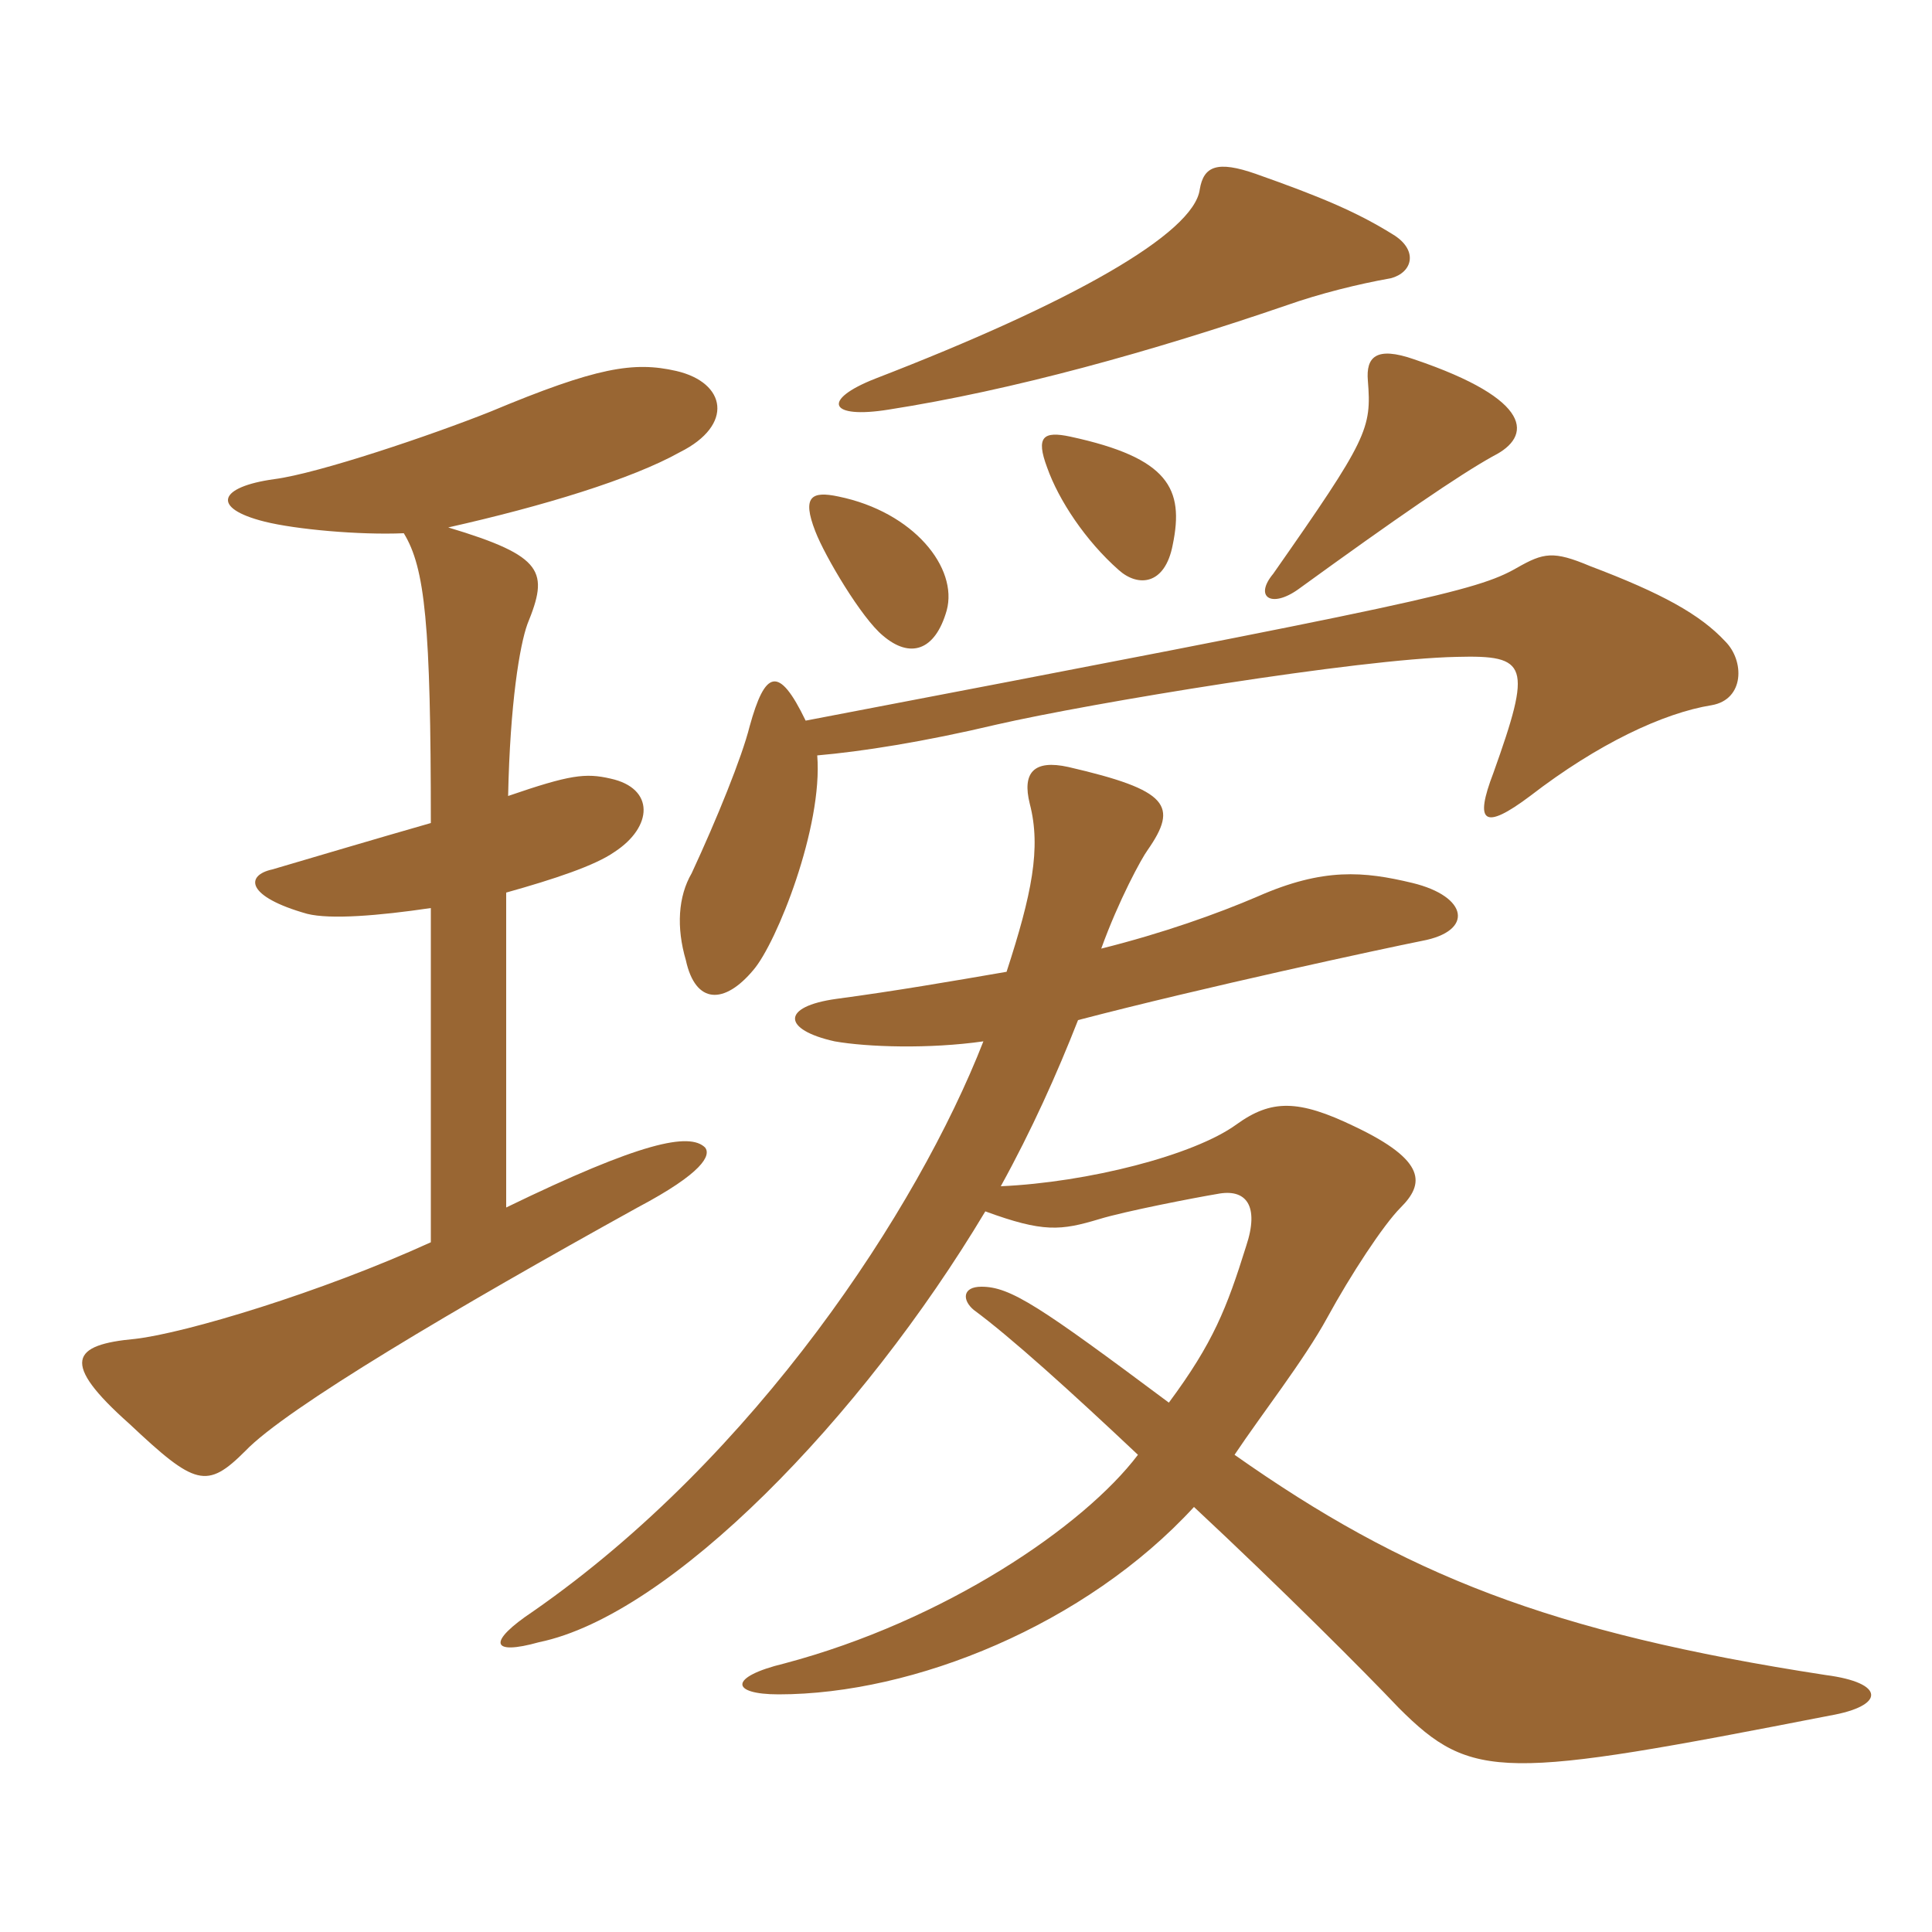 <svg xmlns="http://www.w3.org/2000/svg" xmlns:xlink="http://www.w3.org/1999/xlink" width="150" height="150"><path fill="#996633" padding="10" d="M108.30 18.30C105.45 16.50 102.60 15.30 97.50 13.50C94.50 12.45 93.45 12.90 93.15 14.70C92.70 18.15 83.10 23.55 67.95 29.40C63.75 31.05 64.35 32.55 69 31.80C78.60 30.30 89.40 27.30 99.90 23.70C102.45 22.80 105.45 22.05 108 21.60C109.65 21.15 110.10 19.50 108.30 18.30ZM115.95 35.40C118.95 33.90 119.10 31.05 109.80 27.90C106.80 26.85 106.05 27.75 106.20 29.55C106.50 33.30 106.20 34.05 98.85 44.55C97.35 46.35 98.70 47.25 100.80 45.75C108.45 40.20 113.25 36.90 115.95 35.40ZM91.05 42.30C91.95 37.95 90.75 35.55 83.10 33.90C81 33.45 80.40 33.90 81.30 36.30C82.20 38.85 84.30 42 86.85 44.25C88.35 45.60 90.45 45.45 91.05 42.30ZM73.50 47.40C74.40 44.10 70.95 39.75 65.10 38.55C63 38.10 62.25 38.55 63.30 41.25C64.05 43.20 66.90 48 68.55 49.35C70.65 51.15 72.60 50.55 73.50 47.40ZM133.95 49.80C132 47.70 129 46.05 123.45 43.95C120.60 42.75 119.85 42.90 117.75 44.10C114.60 45.90 110.40 46.80 62.55 55.95C60.45 51.60 59.40 52.05 58.20 56.40C57.60 58.80 55.65 63.60 53.70 67.80C52.65 69.60 52.50 72 53.25 74.55C54 78 56.25 78 58.50 75.30C60.30 73.20 63.90 64.20 63.45 58.65C66.90 58.35 71.70 57.60 77.40 56.25C84.60 54.60 105.45 51.15 113.10 51C118.65 50.85 118.95 51.60 115.95 60C114.45 63.90 115.20 64.50 118.80 61.80C124.05 57.75 129.15 55.35 132.90 54.75C135.45 54.30 135.45 51.30 133.95 49.80ZM54.75 89.10C53.55 87.90 49.80 88.65 39.30 93.75L39.30 69.30C43.05 68.25 46.20 67.20 47.70 66.15C50.70 64.20 50.85 61.20 47.40 60.45C45.45 60 44.25 60.15 39.45 61.80C39.60 54.60 40.35 50.10 40.95 48.45C42.60 44.40 42.30 43.20 34.80 40.95C42.15 39.30 49.05 37.20 52.80 35.10C57 33 56.40 29.70 52.50 28.80C49.20 28.05 46.35 28.50 38.10 31.95C33.60 33.75 24.75 36.75 21.30 37.20C16.95 37.80 16.35 39.45 20.55 40.50C22.95 41.10 27.90 41.55 31.35 41.40C33 44.10 33.45 48.45 33.45 63.90C29.25 65.10 23.70 66.75 21.15 67.50C19.05 67.95 19.05 69.60 23.85 70.95C25.65 71.40 29.40 71.10 33.45 70.50L33.45 96.45C24.90 100.35 14.40 103.50 10.50 103.95C5.55 104.40 4.65 105.75 10.05 110.55C15.15 115.35 16.05 115.65 19.05 112.65C22.20 109.35 35.40 101.55 49.50 93.75C54.60 91.05 55.20 89.70 54.75 89.10ZM142.05 133.20C146.40 132.45 146.40 130.65 141.75 130.05C120.30 126.75 109.05 122.25 95.85 112.95C97.95 109.80 101.25 105.60 103.05 102.30C104.85 99 107.40 95.10 108.75 93.75C110.55 91.95 110.85 90.15 105.15 87.45C100.80 85.35 98.70 85.35 96 87.30C92.70 89.70 84.45 91.80 77.70 92.10C80.10 87.75 82.05 83.40 83.70 79.20C93.45 76.65 107.40 73.65 110.40 73.05C114.45 72.30 114 69.60 109.65 68.55C105.90 67.65 102.75 67.35 97.65 69.60C94.50 70.95 90.30 72.45 85.50 73.65C86.85 69.90 88.65 66.60 89.10 66C91.50 62.55 90.75 61.35 82.95 59.55C80.25 58.95 79.35 60 79.95 62.40C80.85 65.85 80.10 69.45 78.15 75.45C73.80 76.20 69.45 76.95 64.95 77.55C60.60 78.15 60.75 79.95 64.80 80.85C67.35 81.30 72.15 81.45 76.35 80.85C71.25 93.90 58.65 113.10 41.40 125.10C37.80 127.50 38.10 128.55 41.85 127.50C52.05 125.40 66.90 110.10 76.50 94.05C81 95.70 82.35 95.55 85.35 94.65C87.30 94.05 92.70 93 94.50 92.70C96.75 92.25 97.80 93.60 96.75 96.75C95.25 101.55 94.20 104.25 90.75 108.90C80.70 101.40 78.45 99.90 76.20 99.90C74.70 99.90 74.70 100.95 75.60 101.70C78.45 103.80 83.10 108 88.35 112.95C84.15 118.50 73.35 125.85 60.90 129.15C56.55 130.20 56.70 131.55 60.45 131.55C70.95 131.55 84.30 126.15 92.70 117C99.45 123.30 105.90 129.75 108.60 132.60C114.30 138.30 116.70 138.15 142.05 133.20Z"/></svg>